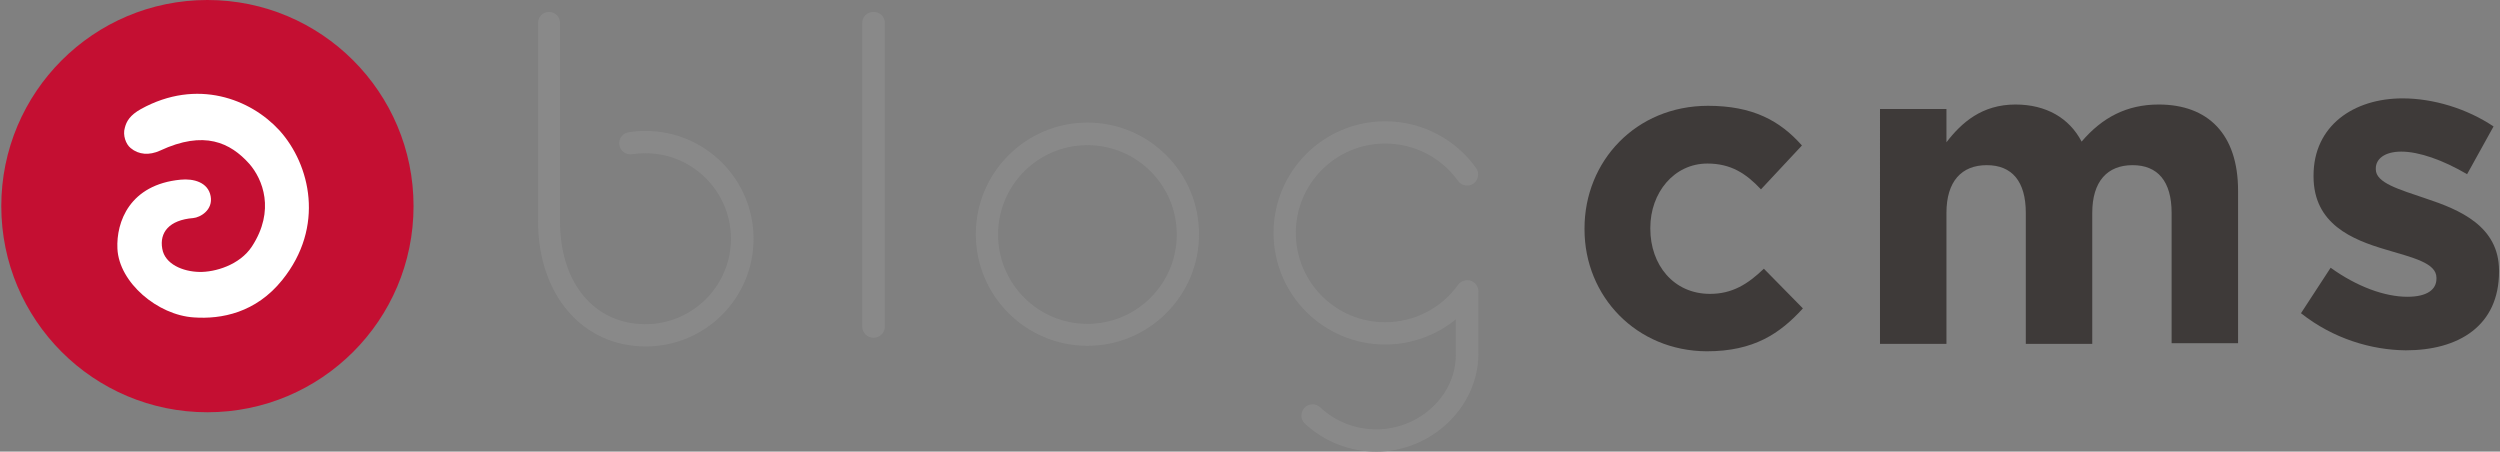 <?xml version="1.0" encoding="utf-8"?>
<!-- Generator: Adobe Illustrator 27.3.1, SVG Export Plug-In . SVG Version: 6.00 Build 0)  -->
<svg version="1.1" id="レイヤー_1" xmlns="http://www.w3.org/2000/svg" xmlns:xlink="http://www.w3.org/1999/xlink" x="0px"
	 y="0px" viewBox="0 0 775 140" style="enable-background:new 0 0 775 140;" xml:space="preserve">
<rect x="0" y="0" width="775" height="140" fill="#808080" stroke="none"/>
<style type="text/css">
	.st0{fill:#3E3A39;}
	.st1{fill:#898989;}
	.st2{fill:#C40F32;}
	.st3{fill:#FFFFFF;}
</style>
<g>
	<path class="st0" d="M491.2,71.1v-0.3c0-20.8,15.9-38,38.3-38c13.8,0,22.3,4.6,29.1,12.3l-12.7,13.6c-4.6-4.9-9.3-8-16.6-8
		c-10.4,0-17.7,9.1-17.7,19.9v0.3c0,11.2,7.2,20.2,18.5,20.2c6.9,0,11.7-3,16.7-7.8l12.1,12.3c-7.1,7.8-15.2,13.3-29.8,13.3
		C507.3,108.8,491.2,91.9,491.2,71.1"/>
	<path class="st0" d="M582.8,33.8h20.6v10.3c4.7-6.1,11-11.7,21.4-11.7c9.5,0,16.7,4.2,20.5,11.5c6.4-7.5,14-11.5,23.9-11.5
		c15.3,0,24.6,9.2,24.6,26.7v47.3h-20.6V66c0-9.8-4.3-14.8-12.1-14.8s-12.5,5-12.5,14.8v40.6H628V66c0-9.8-4.3-14.8-12.1-14.8
		s-12.5,5-12.5,14.8v40.6h-20.6L582.8,33.8L582.8,33.8z"/>
	<path class="st0" d="M713.3,97.1l9.2-14.1c8.2,5.9,16.8,9,23.8,9c6.2,0,9-2.3,9-5.6v-0.3c0-4.6-7.3-6.2-15.6-8.7
		c-10.6-3.1-22.5-8-22.5-22.7v-0.3c0-15.4,12.4-23.9,27.6-23.9c9.6,0,20,3.2,28.2,8.7L764.8,54c-7.5-4.4-14.9-7-20.4-7
		c-5.2,0-7.9,2.3-7.9,5.2v0.3c0,4.2,7.2,6.2,15.4,9c10.6,3.5,22.8,8.6,22.8,22.4v0.3c0,16.8-12.5,24.4-28.9,24.4
		C735.1,108.5,723.3,105,713.3,97.1"/>
	<path class="st1" d="M337.1,107.2c-19.1,0-34.6-15.5-34.6-34.6S318,38,337.1,38s34.6,15.5,34.6,34.6S356.2,107.2,337.1,107.2
		 M337.1,45c-15.3,0-27.7,12.4-27.7,27.7c0,15.3,12.4,27.7,27.7,27.7c15.3,0,27.7-12.4,27.7-27.7C364.8,57.4,352.4,45,337.1,45"/>
	<path class="st1" d="M270.8,104.7c-1.9,0-3.5-1.5-3.5-3.4V7.1c0-1.9,1.5-3.4,3.5-3.4s3.5,1.5,3.5,3.4v94.2
		C274.3,103.2,272.7,104.7,270.8,104.7"/>
	<g>
		<path class="st2" d="M64.3,0C29,0,0.4,28.6,0.4,63.9s28.6,63.9,63.9,63.9s63.9-28.6,63.9-63.9C128.2,28.6,99.6,0,64.3,0"/>
		<path class="st3" d="M87.5,86.8C79.3,97,68.6,99,60.1,98.4c-11.2-0.7-23.2-10.8-23.7-21.3C36,68.8,40.2,57.2,56,55.7
			c4-0.4,8.5,0.8,9.3,5.1c0.8,4.3-3.2,6.6-5.4,6.8c-7.5,0.6-10.5,4.5-9.6,9.5c0.8,4.8,6.4,7.1,11.5,7.2c4.8,0.1,12.5-2.1,16.3-7.9
			c7.3-11.2,3.3-20.9-0.8-25.6c-5.9-6.6-14-10.5-27.7-4.1c-3.3,1.5-6.6,1.3-9.1-0.8c-1.5-1.2-2.5-4-1.8-6.3c0.5-2,1.6-3.9,5-5.8
			c17.4-9.6,34-3.1,42.9,6.6C96.2,51,100.8,70.3,87.5,86.8"/>
	</g>
	<path class="st1" d="M200.2,107.4c-19.6,0-33.4-16-33.4-38.8V7.1c0-1.9,1.5-3.4,3.4-3.4s3.4,1.5,3.4,3.4v61.5
		c0,19.1,10.6,31.9,26.5,31.9c14.6,0,26.5-11.9,26.5-26.5s-11.9-26.5-26.5-26.5c-1.4,0-2.8,0.1-4.2,0.3c-1.9,0.3-3.6-1-3.9-2.9
		s1-3.6,2.9-3.9c1.7-0.3,3.5-0.4,5.3-0.4c18.4,0,33.4,15,33.4,33.4C233.6,92.5,218.6,107.4,200.2,107.4z"/>
	<path class="st1" d="M426.7,140c-8.4,0-16.2-3.1-22.2-8.7c-1.4-1.3-1.4-3.5-0.1-4.9c1.3-1.4,3.5-1.4,4.9-0.1
		c4.7,4.4,10.8,6.8,17.4,6.8c13.3,0,24.6-10.5,24.6-23V99c-6.1,5-13.9,7.8-21.9,7.8c-19.1,0-34.6-15.5-34.6-34.6
		s15.5-34.6,34.6-34.6c11.2,0,21.7,5.4,28.2,14.5c1.1,1.5,0.7,3.7-0.8,4.8c-1.6,1.1-3.7,0.7-4.8-0.8c-5.2-7.3-13.6-11.6-22.6-11.6
		c-15.3,0-27.7,12.4-27.7,27.7s12.4,27.7,27.7,27.7c8.9,0,17.4-4.3,22.6-11.6c0.9-1.2,2.4-1.7,3.9-1.3c1.4,0.5,2.4,1.8,2.4,3.3V110
		C458.1,126.3,443.7,140,426.7,140z"/>
</g>
</svg>
